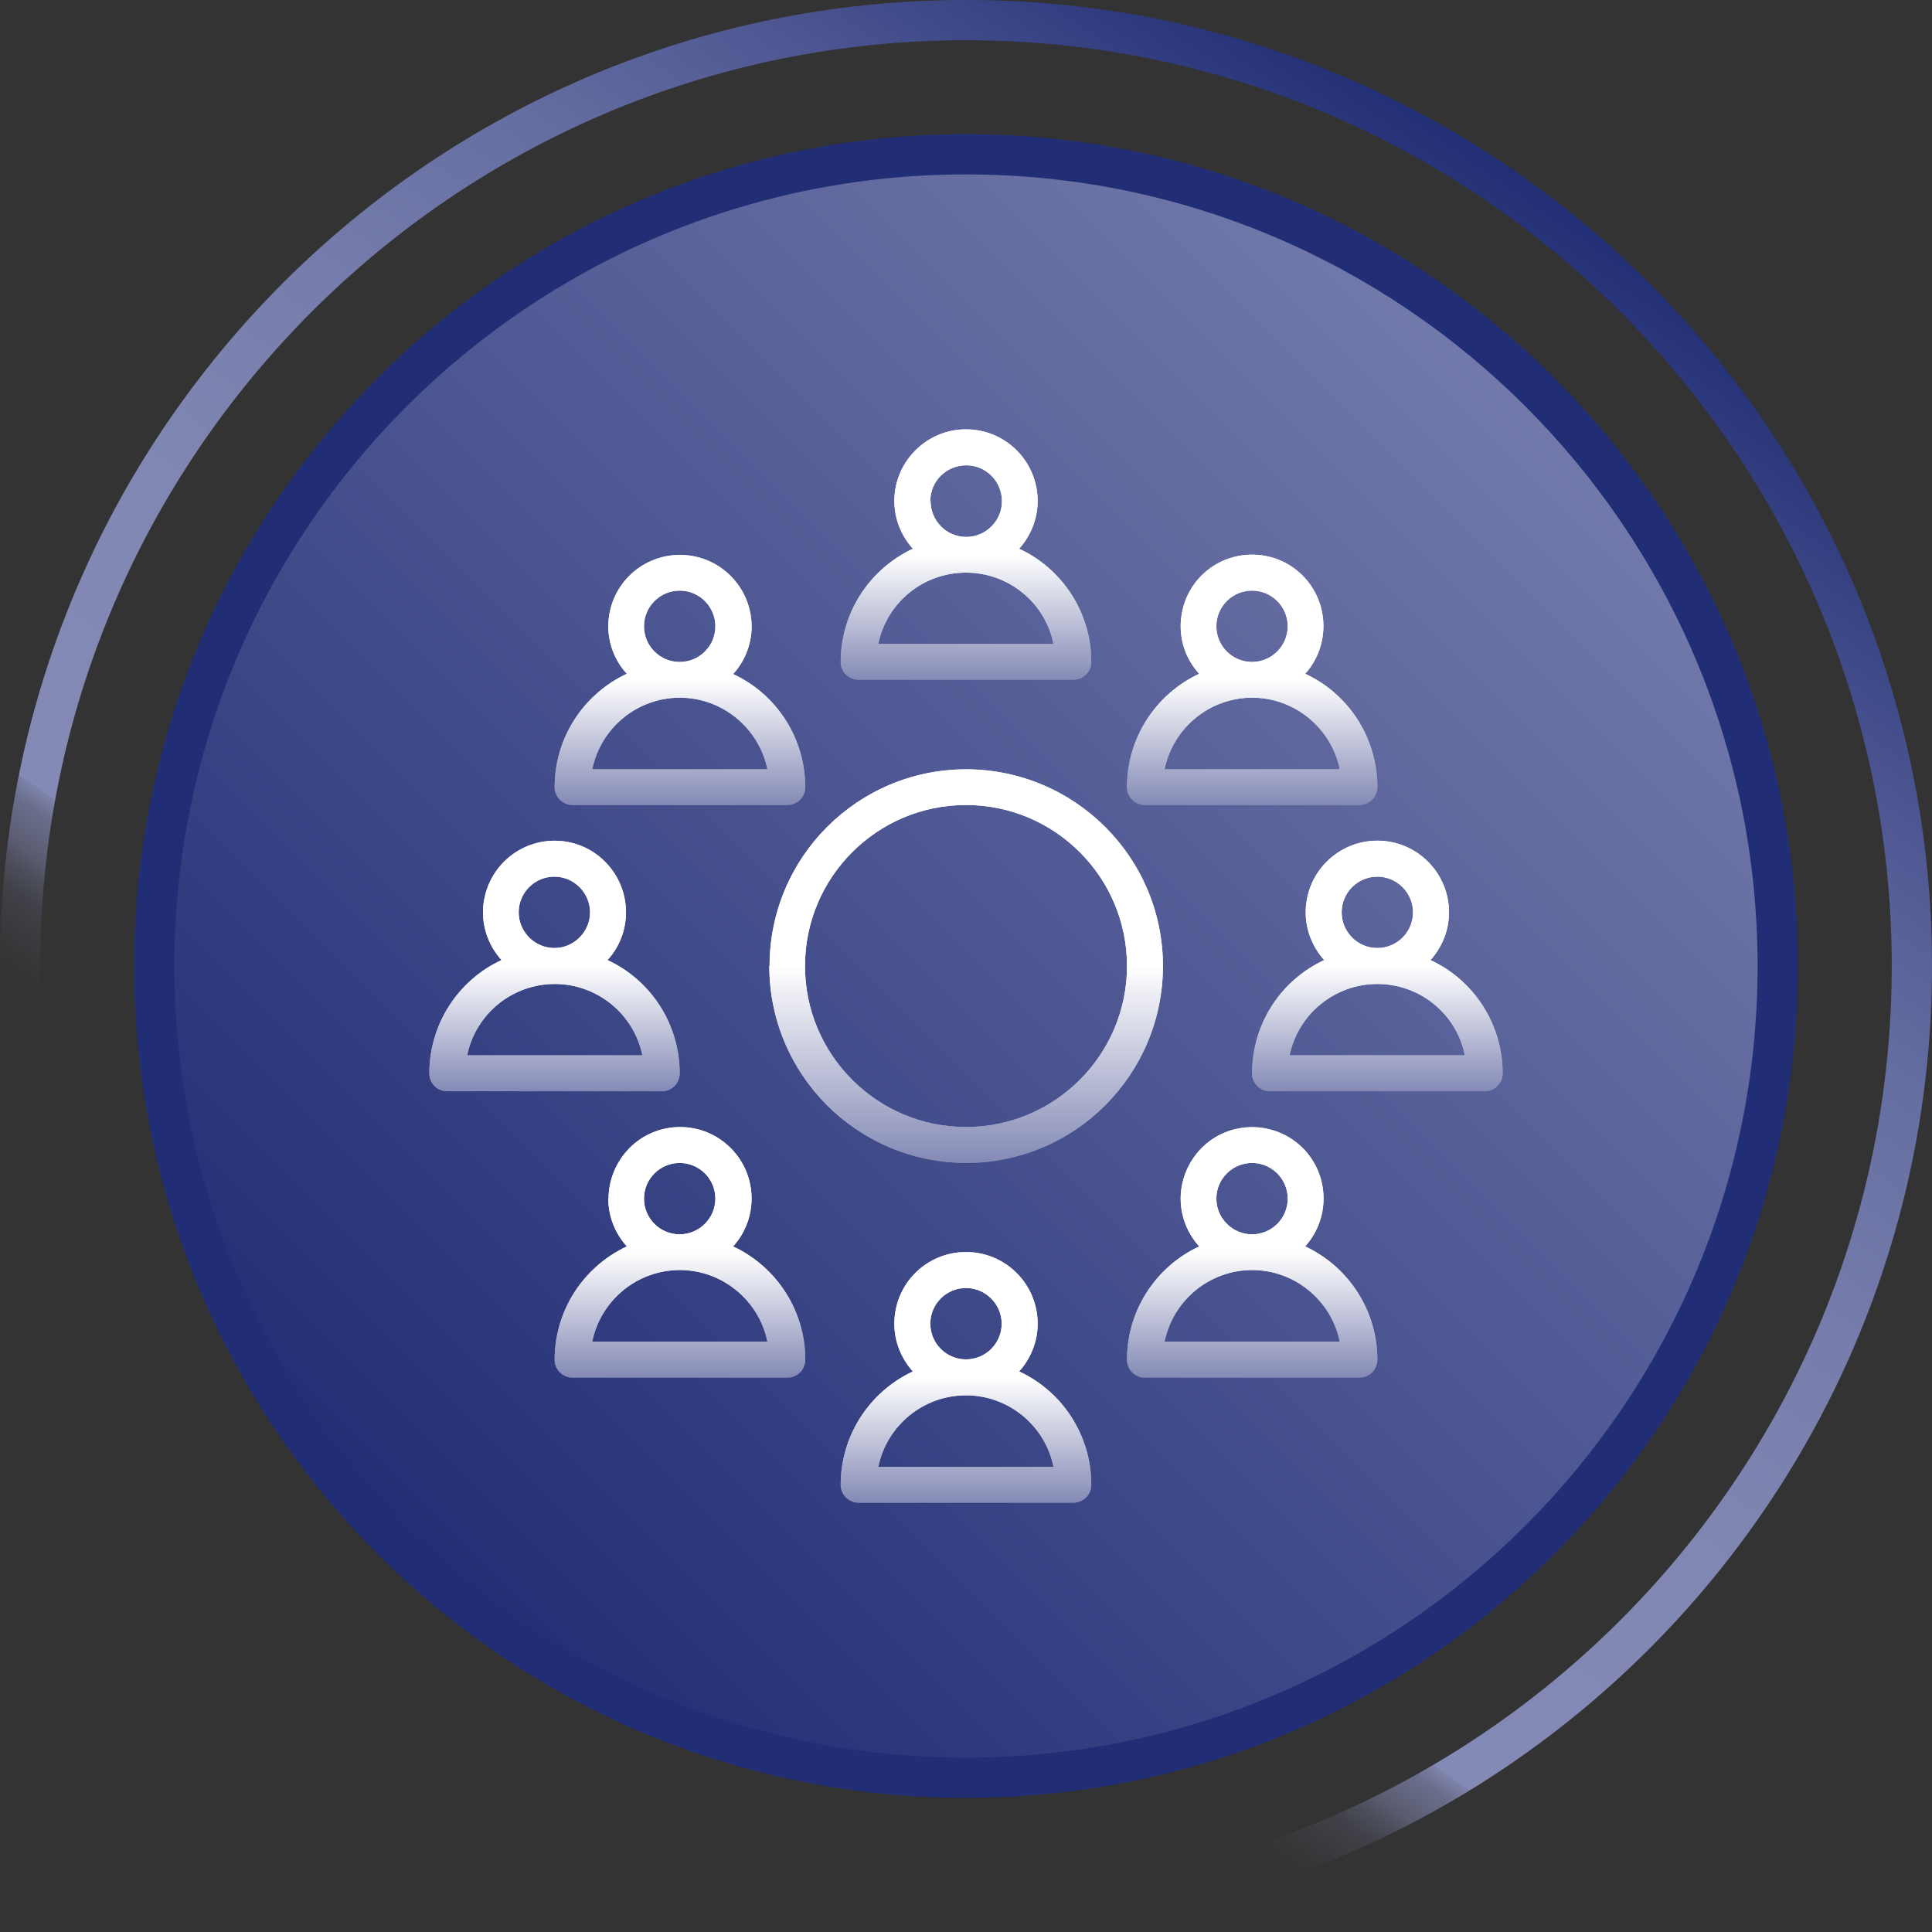 <?xml version="1.0" encoding="UTF-8"?>
<svg id="Layer_1" data-name="Layer 1" xmlns="http://www.w3.org/2000/svg" width="72" height="72" xmlns:xlink="http://www.w3.org/1999/xlink" viewBox="0 0 72 72">
  <rect x="0" y="0" width="72" height="72" fill="#333333" stroke="none"/>
  <defs>
    <linearGradient id="Gradients_6" data-name="Gradients 6" x1="14.62" y1="57.38" x2="57.38" y2="14.62" gradientUnits="userSpaceOnUse">
      <stop offset="0" stop-color="#212e75"/>
      <stop offset="1" stop-color="#737aab"/>
    </linearGradient>
    <linearGradient id="Gradients_8" data-name="Gradients 8" x1="15.35" y1="65.49" x2="56.65" y2="6.51" gradientUnits="userSpaceOnUse">
      <stop offset=".2" stop-color="#848ab5" stop-opacity="0"/>
      <stop offset=".22" stop-color="#848ab5" stop-opacity=".02"/>
      <stop offset=".23" stop-color="#848ab5" stop-opacity=".07"/>
      <stop offset=".25" stop-color="#848ab5" stop-opacity=".17"/>
      <stop offset=".26" stop-color="#848ab5" stop-opacity=".3"/>
      <stop offset=".27" stop-color="#848ab5" stop-opacity=".47"/>
      <stop offset=".29" stop-color="#848ab5" stop-opacity=".68"/>
      <stop offset=".3" stop-color="#848ab5" stop-opacity=".92"/>
      <stop offset=".3" stop-color="#848ab5"/>
      <stop offset=".47" stop-color="#8087b2"/>
      <stop offset=".6" stop-color="#767dac"/>
      <stop offset=".73" stop-color="#656ea1"/>
      <stop offset=".84" stop-color="#4e5792"/>
      <stop offset=".95" stop-color="#2f3b7e"/>
      <stop offset="1" stop-color="#212e75"/>
    </linearGradient>
    <linearGradient id="Gradients_5" data-name="Gradients 5" x1="36" y1="16" x2="36" y2="25.33" gradientUnits="userSpaceOnUse">
      <stop offset=".5" stop-color="#fff"/>
      <stop offset="1" stop-color="#848ab5"/>
    </linearGradient>
    <clipPath id="clippath">
      <path d="M36,21.34c1.58,0,2.95,1.11,3.26,2.66h-6.53c.32-1.55,1.68-2.66,3.27-2.66M34.67,18.67c0-.74.6-1.33,1.34-1.33.74,0,1.33.6,1.33,1.34,0,.73-.6,1.33-1.33,1.33-.74,0-1.33-.6-1.33-1.34,0,0,0,0,0,0M36,16c-1.47,0-2.67,1.2-2.67,2.67,0,.66.25,1.29.69,1.78-1.64.77-2.69,2.41-2.69,4.22,0,.37.3.66.67.66h8c.37,0,.67-.29.67-.66,0,0,0,0,0,0,0-1.81-1.05-3.46-2.69-4.22.44-.49.69-1.12.69-1.78,0-1.47-1.19-2.67-2.67-2.67Z" fill="url(#Gradients_5)"/>
    </clipPath>
    <linearGradient id="Gradients_5-2" data-name="Gradients 5" x1="36" y1="16" x2="36" y2="25.33" xlink:href="#Gradients_5"/>
    <linearGradient id="Gradients_5-3" data-name="Gradients 5" x1="46.67" y1="20.67" x2="46.67" y2="30" xlink:href="#Gradients_5"/>
    <linearGradient id="Gradients_5-4" data-name="Gradients 5" x1="46.67" y1="20.67" x2="46.67" y2="30" xlink:href="#Gradients_5"/>
    <clipPath id="clippath-1">
      <path d="M46.66,26c1.58,0,2.95,1.12,3.27,2.67h-6.53c.32-1.55,1.68-2.67,3.27-2.67M45.33,23.34c0-.74.6-1.33,1.33-1.33.74,0,1.33.6,1.33,1.33s-.6,1.33-1.33,1.33c-.74,0-1.33-.6-1.33-1.33M44,23.34c0,.66.25,1.29.69,1.77-1.64.77-2.69,2.41-2.69,4.22,0,.37.3.67.66.67h8c.37,0,.67-.3.67-.67,0,0,0,0,0,0,0-1.81-1.05-3.46-2.69-4.22.98-1.09.89-2.78-.2-3.76-1.09-.98-2.78-.89-3.76.2-.44.49-.68,1.13-.68,1.79Z" fill="url(#Gradients_5-4)"/>
    </clipPath>
    <linearGradient id="Gradients_5-5" data-name="Gradients 5" x1="46.67" y1="20.67" x2="46.67" y2="30" xlink:href="#Gradients_5"/>
    <linearGradient id="Gradients_5-6" data-name="Gradients 5" x1="46.67" y1="42" x2="46.67" y2="51.33" xlink:href="#Gradients_5"/>
    <linearGradient id="Gradients_5-7" data-name="Gradients 5" x1="46.67" y1="42" x2="46.67" y2="51.33" xlink:href="#Gradients_5"/>
    <clipPath id="clippath-2">
      <path d="M46.66,47.33c1.58,0,2.95,1.12,3.27,2.67h-6.53c.32-1.55,1.68-2.67,3.27-2.67M45.33,44.67c0-.74.6-1.33,1.33-1.33.74,0,1.33.6,1.33,1.33,0,.74-.6,1.33-1.33,1.33h0c-.73,0-1.33-.6-1.33-1.33M44,44.67c0,.66.25,1.29.69,1.78-1.64.77-2.69,2.41-2.69,4.22,0,.37.3.67.66.67h8c.37,0,.67-.3.67-.67,0-1.81-1.05-3.45-2.69-4.22.98-1.09.9-2.78-.19-3.76s-2.78-.9-3.76.19c-.44.49-.69,1.13-.69,1.79Z" fill="url(#Gradients_5-7)"/>
    </clipPath>
    <linearGradient id="Gradients_5-8" data-name="Gradients 5" x1="46.67" y1="42" x2="46.67" y2="51.33" xlink:href="#Gradients_5"/>
    <linearGradient id="Gradients_5-9" data-name="Gradients 5" y1="46.66" y2="56" xlink:href="#Gradients_5"/>
    <linearGradient id="Gradients_5-10" data-name="Gradients 5" y1="46.66" y2="56" xlink:href="#Gradients_5"/>
    <clipPath id="clippath-3">
      <path d="M36,52c1.58,0,2.95,1.12,3.26,2.67h-6.53c.32-1.55,1.68-2.67,3.27-2.67M34.67,49.33c0-.74.6-1.33,1.33-1.33s1.33.6,1.33,1.33c0,.74-.6,1.33-1.33,1.33-.74,0-1.33-.6-1.33-1.33M33.33,49.33c0,.66.25,1.29.69,1.78-1.64.77-2.69,2.41-2.69,4.22,0,.37.3.67.67.67h8c.37,0,.67-.3.67-.67,0-1.81-1.05-3.46-2.69-4.22.44-.49.69-1.12.69-1.78,0-1.47-1.19-2.67-2.67-2.67s-2.67,1.19-2.67,2.67h0Z" fill="url(#Gradients_5-10)"/>
    </clipPath>
    <linearGradient id="Gradients_5-11" data-name="Gradients 5" x1="36" y1="46.67" x2="36" y2="56" xlink:href="#Gradients_5"/>
    <linearGradient id="Gradients_5-12" data-name="Gradients 5" x1="51.33" y1="31.33" x2="51.33" y2="40.67" xlink:href="#Gradients_5"/>
    <linearGradient id="Gradients_5-13" data-name="Gradients 5" x1="51.33" y1="31.33" x2="51.33" y2="40.67" xlink:href="#Gradients_5"/>
    <clipPath id="clippath-4">
      <path d="M51.33,36.67c1.58,0,2.95,1.11,3.26,2.66h-6.53c.32-1.55,1.69-2.66,3.27-2.66M50,34c0-.74.6-1.33,1.33-1.33s1.33.6,1.33,1.33c0,.74-.6,1.33-1.33,1.33-.74,0-1.33-.6-1.33-1.33M48.66,34c0,.66.25,1.29.69,1.78-1.64.76-2.69,2.41-2.69,4.22,0,.37.3.67.67.67h8c.37,0,.67-.3.67-.67,0-1.81-1.05-3.46-2.69-4.22.44-.49.69-1.12.69-1.78,0-1.47-1.19-2.67-2.67-2.67-1.47,0-2.67,1.19-2.67,2.67h0s0,0,0,0Z" fill="url(#Gradients_5-13)"/>
    </clipPath>
    <linearGradient id="Gradients_5-14" data-name="Gradients 5" x1="51.33" y1="31.33" x2="51.33" y2="40.67" xlink:href="#Gradients_5"/>
    <linearGradient id="Gradients_5-15" data-name="Gradients 5" x1="25.33" y1="20.67" x2="25.33" y2="30" xlink:href="#Gradients_5"/>
    <linearGradient id="Gradients_5-16" data-name="Gradients 5" x1="25.33" y1="20.67" x2="25.33" y2="30" xlink:href="#Gradients_5"/>
    <clipPath id="clippath-5">
      <path d="M25.33,26c1.58,0,2.95,1.12,3.27,2.67h-6.53c.32-1.55,1.68-2.67,3.27-2.67M24,23.34c0-.74.6-1.33,1.33-1.33.74,0,1.33.6,1.33,1.33,0,.74-.6,1.33-1.33,1.33-.74,0-1.33-.6-1.33-1.33M22.67,23.34c0,.66.25,1.29.69,1.77-1.64.77-2.69,2.41-2.69,4.22,0,.37.3.67.67.67h8c.37,0,.67-.3.67-.66,0,0,0,0,0,0,0-1.81-1.05-3.46-2.69-4.22.44-.48.69-1.12.69-1.77,0-1.47-1.19-2.67-2.67-2.67s-2.67,1.19-2.67,2.67h0Z" fill="url(#Gradients_5-16)"/>
    </clipPath>
    <linearGradient id="Gradients_5-17" data-name="Gradients 5" x1="25.33" y1="20.67" x2="25.33" y2="30" xlink:href="#Gradients_5"/>
    <linearGradient id="Gradients_5-18" data-name="Gradients 5" x1="25.33" y1="42" x2="25.33" y2="51.33" xlink:href="#Gradients_5"/>
    <linearGradient id="Gradients_5-19" data-name="Gradients 5" x1="25.33" y1="42" x2="25.33" y2="51.33" xlink:href="#Gradients_5"/>
    <clipPath id="clippath-6">
      <path d="M25.33,47.33c1.58,0,2.95,1.12,3.27,2.67h-6.53c.32-1.55,1.68-2.67,3.27-2.67M24,44.67c0-.74.6-1.33,1.33-1.33.74,0,1.33.6,1.33,1.33s-.6,1.33-1.33,1.33h0c-.74,0-1.33-.6-1.33-1.33M22.67,44.67c0,.66.25,1.29.69,1.78-1.64.77-2.69,2.41-2.69,4.22,0,.37.3.67.67.67h8c.37,0,.67-.3.67-.67,0,0,0,0,0,0,0-1.81-1.05-3.45-2.69-4.22.99-1.09.9-2.78-.19-3.76-1.09-.99-2.78-.9-3.76.19-.44.49-.69,1.13-.69,1.79Z" fill="url(#Gradients_5-19)"/>
    </clipPath>
    <linearGradient id="Gradients_5-20" data-name="Gradients 5" x1="25.33" y1="42" x2="25.33" y2="51.33" xlink:href="#Gradients_5"/>
    <linearGradient id="Gradients_5-21" data-name="Gradients 5" x1="20.67" y1="31.33" x2="20.67" y2="40.67" xlink:href="#Gradients_5"/>
    <linearGradient id="Gradients_5-22" data-name="Gradients 5" x1="20.67" y1="31.33" x2="20.67" y2="40.67" xlink:href="#Gradients_5"/>
    <clipPath id="clippath-7">
      <path d="M20.67,36.67c1.58,0,2.95,1.11,3.27,2.66h-6.53c.32-1.55,1.68-2.66,3.27-2.66M19.33,34c0-.74.6-1.33,1.33-1.33s1.33.6,1.33,1.33-.6,1.33-1.33,1.33h0c-.73,0-1.33-.6-1.33-1.33M18,34c0,.66.25,1.29.69,1.78-1.64.76-2.69,2.41-2.69,4.22,0,.37.3.67.66.67h8c.37,0,.67-.3.67-.67,0-1.81-1.05-3.46-2.69-4.22.99-1.09.9-2.77-.19-3.76-1.09-.99-2.77-.9-3.76.19-.44.49-.69,1.13-.69,1.79h0Z" fill="url(#Gradients_5-22)"/>
    </clipPath>
    <linearGradient id="Gradients_5-23" data-name="Gradients 5" x1="20.67" y1="31.33" x2="20.67" y2="40.67" xlink:href="#Gradients_5"/>
    <linearGradient id="Gradients_5-24" data-name="Gradients 5" x1="36" y1="28.67" x2="36" y2="43.33" xlink:href="#Gradients_5"/>
    <linearGradient id="Gradients_5-25" data-name="Gradients 5" x1="36" y1="28.67" x2="36" y2="43.33" xlink:href="#Gradients_5"/>
    <clipPath id="clippath-8">
      <path d="M30,36c0-3.31,2.69-6,6-6s6,2.69,6,6-2.69,6-6,6c-3.31,0-6-2.69-6-6M28.67,36c0,4.05,3.28,7.33,7.33,7.34,4.05,0,7.33-3.28,7.34-7.33,0-4.05-3.28-7.33-7.33-7.34h0c-4.05,0-7.33,3.28-7.33,7.33h0Z" fill="url(#Gradients_5-25)"/>
    </clipPath>
    <linearGradient id="Gradients_5-26" data-name="Gradients 5" x1="36" y1="28.67" x2="36" y2="43.33" xlink:href="#Gradients_5"/>
  </defs>
  <g>
    <path d="M36,66.25c-16.68,0-30.25-13.57-30.25-30.25S19.32,5.75,36,5.75s30.25,13.57,30.25,30.25-13.57,30.25-30.25,30.25Z" fill="url(#Gradients_6)"/>
    <path d="M36,6.5c16.27,0,29.5,13.23,29.5,29.5s-13.23,29.5-29.5,29.5S6.5,52.27,6.5,36,19.73,6.5,36,6.5M36,5c-17.12,0-31,13.88-31,31s13.88,31,31,31,31-13.88,31-31S53.12,5,36,5h0Z" fill="#212e75"/>
  </g>
  <path d="M36,1.5c19.02,0,34.5,15.48,34.5,34.5s-15.48,34.5-34.5,34.5S1.5,55.02,1.5,36,16.98,1.5,36,1.5M36,0C16.12,0,0,16.12,0,36s16.12,36,36,36,36-16.12,36-36S55.88,0,36,0h0Z" fill="url(#Gradients_8)"/>
  <g id="Group_57888" data-name="Group 57888">
    <g id="Group_53336" data-name="Group 53336">
      <g id="Group_53318" data-name="Group 53318">
        <g>
          <path d="M36,21.34c1.58,0,2.95,1.11,3.26,2.66h-6.53c.32-1.55,1.68-2.66,3.27-2.66M34.67,18.67c0-.74.6-1.33,1.34-1.33.74,0,1.33.6,1.33,1.34,0,.73-.6,1.33-1.33,1.33-.74,0-1.33-.6-1.33-1.34,0,0,0,0,0,0M36,16c-1.47,0-2.67,1.2-2.67,2.67,0,.66.25,1.29.69,1.78-1.64.77-2.69,2.41-2.69,4.22,0,.37.3.66.67.66h8c.37,0,.67-.29.67-.66,0,0,0,0,0,0,0-1.81-1.05-3.46-2.69-4.22.44-.49.69-1.12.69-1.78,0-1.47-1.19-2.67-2.67-2.67Z" fill="url(#Gradients_5)"/>
          <g clip-path="url(#clippath)">
            <g id="Group_53317" data-name="Group 53317">
              <rect id="Rectangle_33279" data-name="Rectangle 33279" x="31.33" y="16" width="9.33" height="9.33" fill="url(#Gradients_5-2)"/>
            </g>
          </g>
        </g>
      </g>
      <g id="Group_53320" data-name="Group 53320">
        <g>
          <path d="M46.66,26c1.58,0,2.95,1.12,3.27,2.67h-6.53c.32-1.55,1.68-2.67,3.27-2.67M45.33,23.34c0-.74.6-1.33,1.33-1.33.74,0,1.33.6,1.33,1.33s-.6,1.33-1.33,1.33c-.74,0-1.33-.6-1.33-1.33M44,23.34c0,.66.25,1.29.69,1.77-1.64.77-2.69,2.41-2.69,4.22,0,.37.3.67.66.67h8c.37,0,.67-.3.67-.67,0,0,0,0,0,0,0-1.81-1.05-3.46-2.69-4.22.98-1.09.89-2.78-.2-3.76-1.09-.98-2.78-.89-3.76.2-.44.49-.68,1.13-.68,1.79Z" fill="url(#Gradients_5-3)"/>
          <g clip-path="url(#clippath-1)">
            <g id="Group_53319" data-name="Group 53319">
              <rect id="Rectangle_33280" data-name="Rectangle 33280" x="42" y="20.67" width="9.33" height="9.33" fill="url(#Gradients_5-5)"/>
            </g>
          </g>
        </g>
      </g>
      <g id="Group_53322" data-name="Group 53322">
        <g>
          <path d="M46.66,47.33c1.58,0,2.95,1.12,3.27,2.67h-6.53c.32-1.55,1.68-2.67,3.27-2.67M45.33,44.67c0-.74.6-1.33,1.33-1.33.74,0,1.33.6,1.33,1.33,0,.74-.6,1.33-1.33,1.33h0c-.73,0-1.33-.6-1.33-1.33M44,44.67c0,.66.25,1.29.69,1.78-1.64.77-2.69,2.41-2.69,4.22,0,.37.3.67.66.67h8c.37,0,.67-.3.67-.67,0-1.81-1.05-3.45-2.69-4.22.98-1.09.9-2.78-.19-3.76s-2.78-.9-3.76.19c-.44.49-.69,1.13-.69,1.79Z" fill="url(#Gradients_5-6)"/>
          <g clip-path="url(#clippath-2)">
            <g id="Group_53321" data-name="Group 53321">
              <rect id="Rectangle_33281" data-name="Rectangle 33281" x="42" y="42" width="9.33" height="9.33" fill="url(#Gradients_5-8)"/>
            </g>
          </g>
        </g>
      </g>
      <g id="Group_53324" data-name="Group 53324">
        <g>
          <path d="M36,52c1.58,0,2.95,1.12,3.26,2.67h-6.53c.32-1.55,1.68-2.67,3.27-2.67M34.67,49.33c0-.74.6-1.33,1.33-1.33s1.33.6,1.33,1.33c0,.74-.6,1.33-1.33,1.33-.74,0-1.33-.6-1.33-1.33M33.33,49.33c0,.66.25,1.29.69,1.78-1.64.77-2.69,2.41-2.69,4.22,0,.37.3.67.67.67h8c.37,0,.67-.3.67-.67,0-1.81-1.05-3.46-2.69-4.22.44-.49.69-1.12.69-1.78,0-1.47-1.19-2.67-2.67-2.67s-2.67,1.19-2.67,2.67h0Z" fill="url(#Gradients_5-9)"/>
          <g clip-path="url(#clippath-3)">
            <g id="Group_53323" data-name="Group 53323">
              <rect id="Rectangle_33282" data-name="Rectangle 33282" x="31.33" y="46.67" width="9.33" height="9.33" fill="url(#Gradients_5-11)"/>
            </g>
          </g>
        </g>
      </g>
      <g id="Group_53326" data-name="Group 53326">
        <g>
          <path d="M51.33,36.67c1.58,0,2.95,1.11,3.26,2.66h-6.53c.32-1.55,1.69-2.66,3.27-2.66M50,34c0-.74.6-1.33,1.33-1.33s1.33.6,1.33,1.33c0,.74-.6,1.33-1.33,1.33-.74,0-1.33-.6-1.33-1.33M48.66,34c0,.66.25,1.29.69,1.78-1.64.76-2.69,2.41-2.69,4.22,0,.37.3.67.67.67h8c.37,0,.67-.3.67-.67,0-1.81-1.05-3.46-2.69-4.22.44-.49.69-1.12.69-1.78,0-1.47-1.19-2.67-2.67-2.67-1.47,0-2.67,1.19-2.67,2.67h0s0,0,0,0Z" fill="url(#Gradients_5-12)"/>
          <g clip-path="url(#clippath-4)">
            <g id="Group_53325" data-name="Group 53325">
              <rect id="Rectangle_33283" data-name="Rectangle 33283" x="46.67" y="31.33" width="9.33" height="9.33" fill="url(#Gradients_5-14)"/>
            </g>
          </g>
        </g>
      </g>
      <g id="Group_53328" data-name="Group 53328">
        <g>
          <path d="M25.33,26c1.58,0,2.95,1.12,3.27,2.67h-6.53c.32-1.55,1.68-2.67,3.27-2.67M24,23.34c0-.74.6-1.33,1.33-1.33.74,0,1.33.6,1.33,1.33,0,.74-.6,1.33-1.33,1.33-.74,0-1.33-.6-1.33-1.33M22.67,23.34c0,.66.25,1.29.69,1.77-1.64.77-2.69,2.41-2.69,4.22,0,.37.3.67.67.67h8c.37,0,.67-.3.67-.66,0,0,0,0,0,0,0-1.81-1.05-3.46-2.69-4.22.44-.48.69-1.12.69-1.77,0-1.47-1.19-2.67-2.67-2.67s-2.67,1.19-2.67,2.67h0Z" fill="url(#Gradients_5-15)"/>
          <g clip-path="url(#clippath-5)">
            <g id="Group_53327" data-name="Group 53327">
              <rect id="Rectangle_33284" data-name="Rectangle 33284" x="20.67" y="20.67" width="9.33" height="9.33" fill="url(#Gradients_5-17)"/>
            </g>
          </g>
        </g>
      </g>
      <g id="Group_53330" data-name="Group 53330">
        <g>
          <path d="M25.33,47.33c1.58,0,2.95,1.12,3.27,2.67h-6.53c.32-1.55,1.68-2.67,3.27-2.67M24,44.67c0-.74.6-1.33,1.33-1.33.74,0,1.33.6,1.33,1.33s-.6,1.33-1.33,1.33h0c-.74,0-1.33-.6-1.33-1.33M22.67,44.67c0,.66.25,1.29.69,1.78-1.64.77-2.69,2.41-2.69,4.22,0,.37.3.67.67.67h8c.37,0,.67-.3.67-.67,0,0,0,0,0,0,0-1.81-1.05-3.45-2.69-4.22.99-1.09.9-2.78-.19-3.76-1.09-.99-2.78-.9-3.76.19-.44.49-.69,1.13-.69,1.79Z" fill="url(#Gradients_5-18)"/>
          <g clip-path="url(#clippath-6)">
            <g id="Group_53329" data-name="Group 53329">
              <rect id="Rectangle_33285" data-name="Rectangle 33285" x="20.67" y="42" width="9.33" height="9.33" fill="url(#Gradients_5-20)"/>
            </g>
          </g>
        </g>
      </g>
      <g id="Group_53332" data-name="Group 53332">
        <g>
          <path d="M20.67,36.67c1.58,0,2.95,1.11,3.27,2.66h-6.53c.32-1.55,1.68-2.66,3.27-2.66M19.33,34c0-.74.6-1.33,1.33-1.33s1.33.6,1.33,1.33-.6,1.33-1.33,1.33h0c-.73,0-1.33-.6-1.33-1.33M18,34c0,.66.25,1.29.69,1.78-1.64.76-2.69,2.41-2.69,4.22,0,.37.3.67.66.67h8c.37,0,.67-.3.67-.67,0-1.81-1.05-3.46-2.69-4.22.99-1.09.9-2.77-.19-3.76-1.09-.99-2.77-.9-3.76.19-.44.49-.69,1.13-.69,1.79h0Z" fill="url(#Gradients_5-21)"/>
          <g clip-path="url(#clippath-7)">
            <g id="Group_53331" data-name="Group 53331">
              <rect id="Rectangle_33286" data-name="Rectangle 33286" x="16" y="31.33" width="9.33" height="9.33" fill="url(#Gradients_5-23)"/>
            </g>
          </g>
        </g>
      </g>
      <g id="Group_53334" data-name="Group 53334">
        <g>
          <path d="M30,36c0-3.31,2.69-6,6-6s6,2.69,6,6-2.69,6-6,6c-3.31,0-6-2.69-6-6M28.67,36c0,4.05,3.28,7.33,7.33,7.34,4.05,0,7.33-3.28,7.34-7.33,0-4.05-3.28-7.33-7.33-7.34h0c-4.05,0-7.33,3.28-7.33,7.33h0Z" fill="url(#Gradients_5-24)"/>
          <g clip-path="url(#clippath-8)">
            <g id="Group_53333" data-name="Group 53333">
              <rect id="Rectangle_33287" data-name="Rectangle 33287" x="28.67" y="28.67" width="14.67" height="14.67" fill="url(#Gradients_5-26)"/>
            </g>
          </g>
        </g>
      </g>
    </g>
  </g>
</svg>